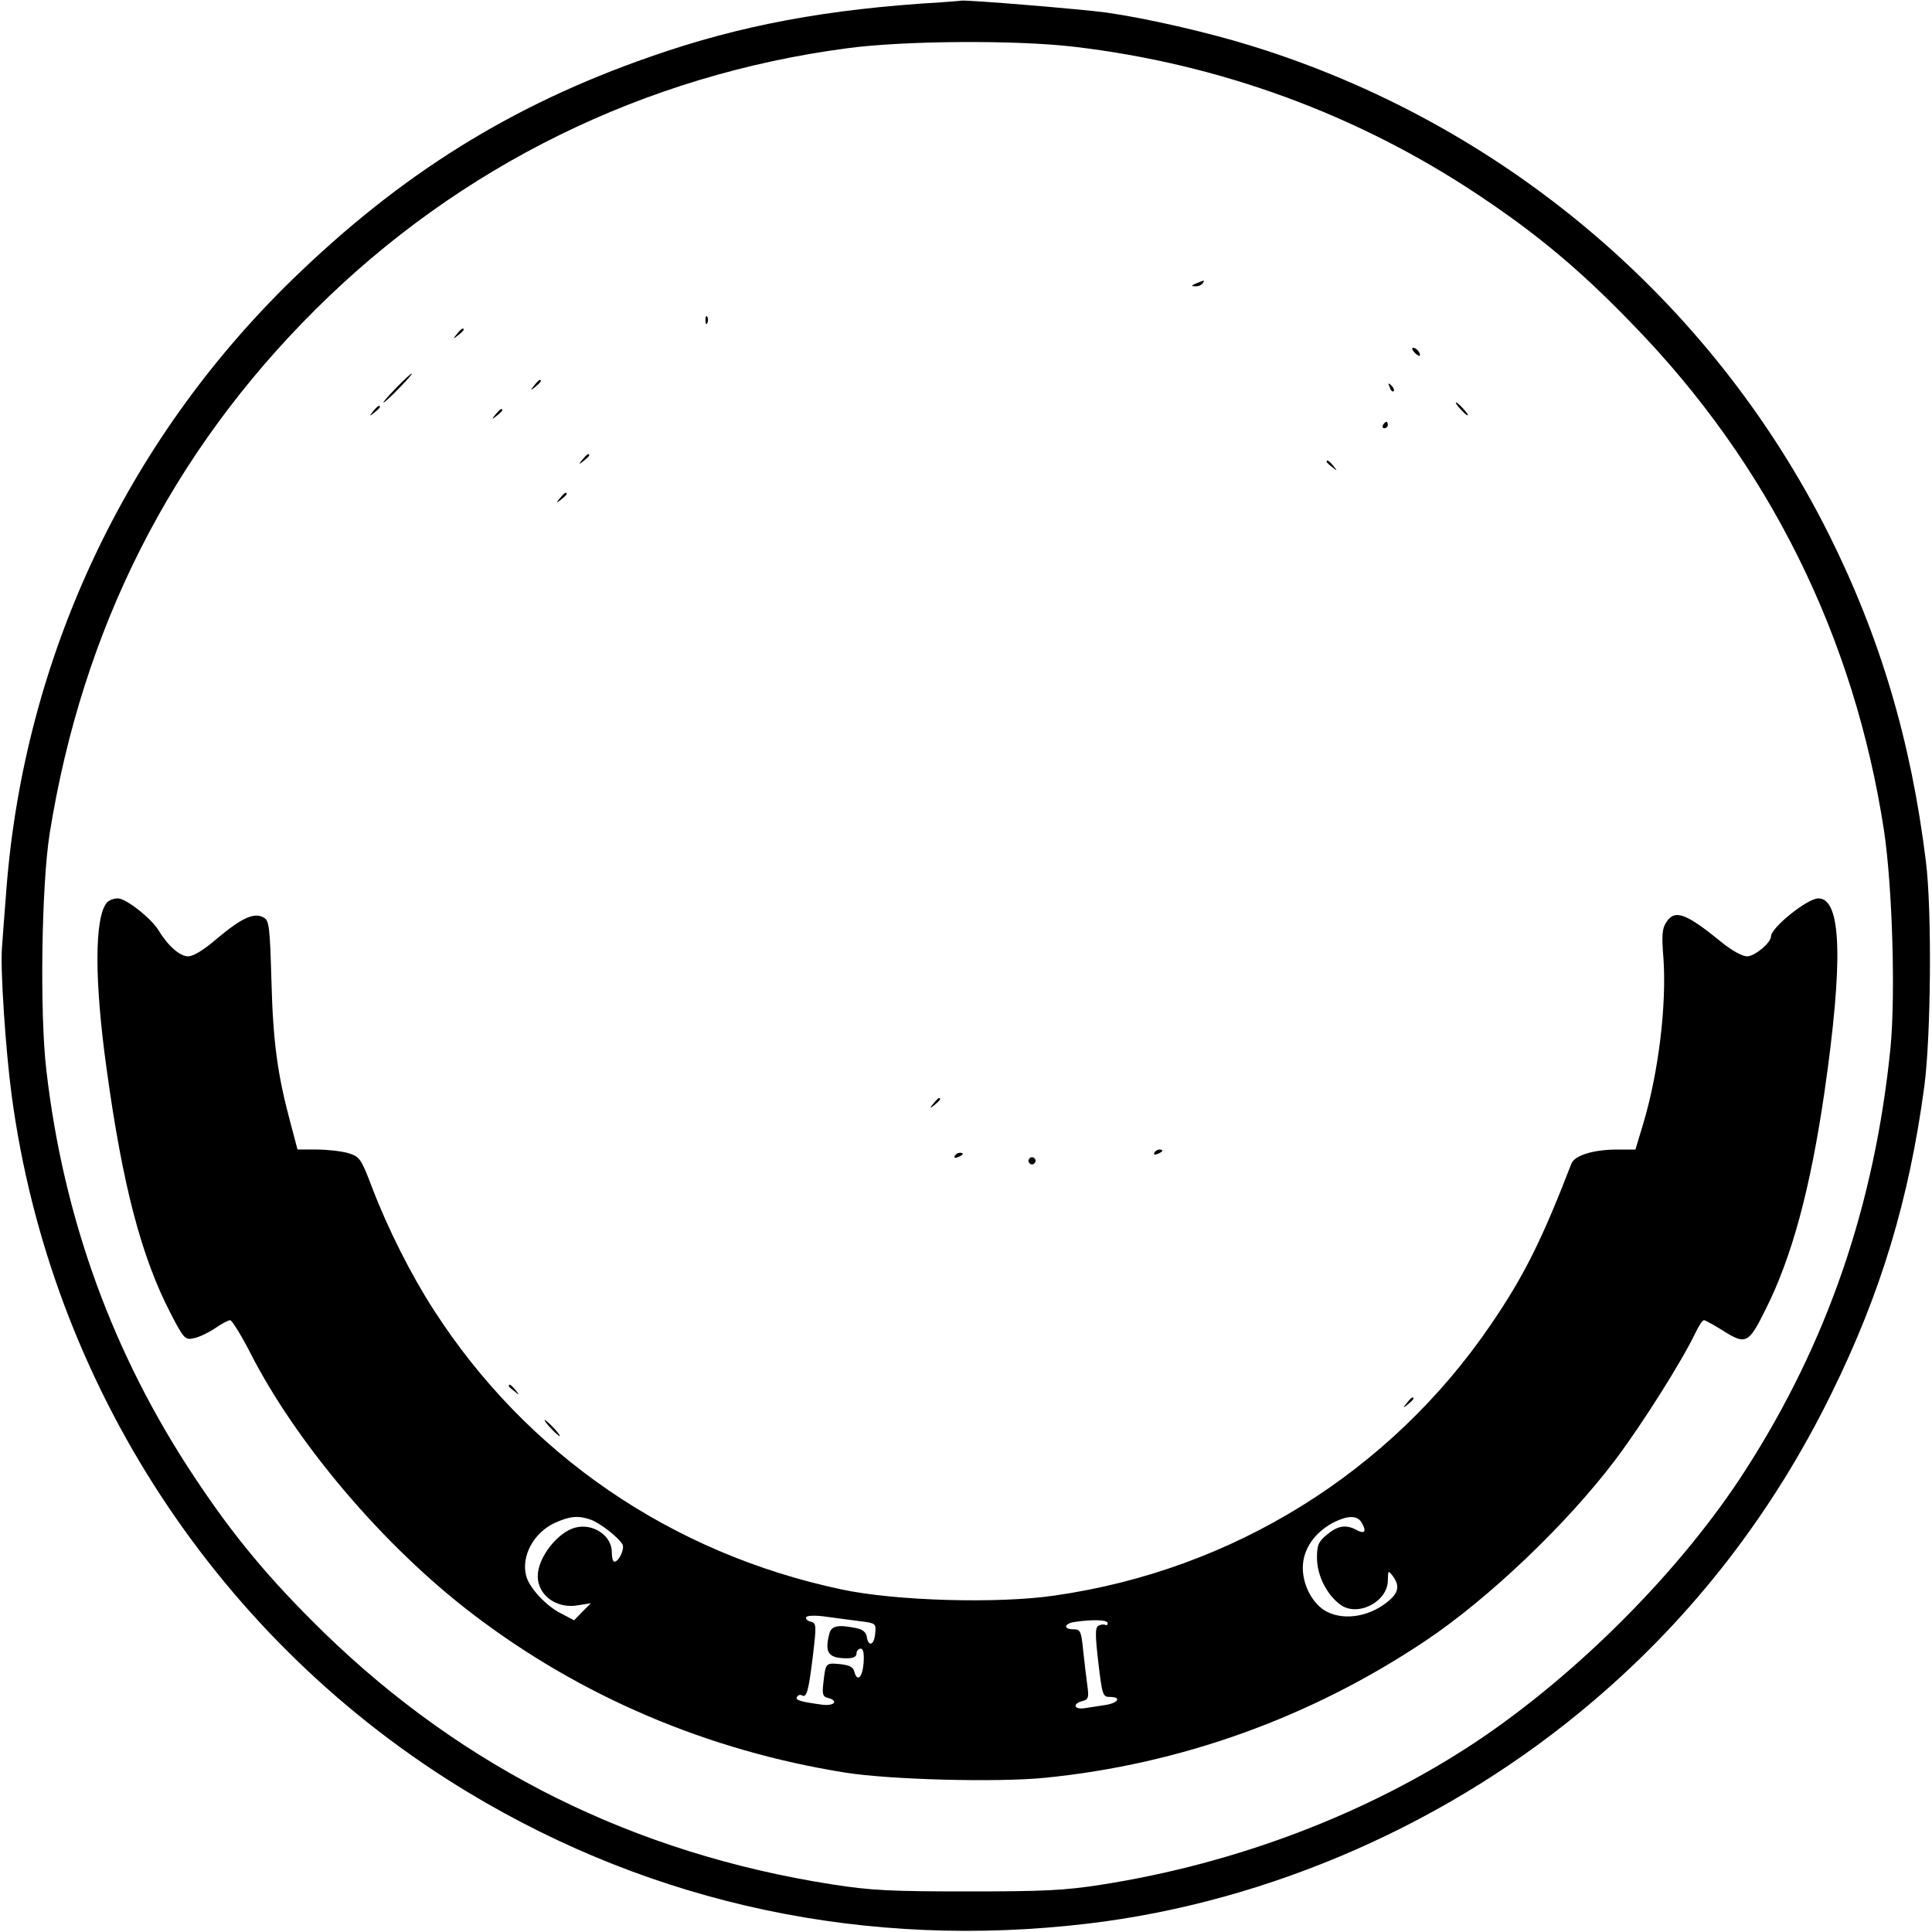 <?xml version="1.0" standalone="no"?>
<!DOCTYPE svg PUBLIC "-//W3C//DTD SVG 20010904//EN"
 "http://www.w3.org/TR/2001/REC-SVG-20010904/DTD/svg10.dtd">
<svg version="1.0" xmlns="http://www.w3.org/2000/svg"
 width="600pt" height="600pt" viewBox="0 0 600 600"
 preserveAspectRatio="xMidYMid meet">

<g transform="translate(0,600) scale(0.1,-0.1)"
fill="#000000" stroke="none">
<path d="M2925 5993 c-356 -21 -625 -71 -905 -169 -431 -150 -775 -364 -1114
-694 -516 -503 -830 -1172 -886 -1890 -6 -74 -12 -157 -14 -185 -5 -66 11
-312 30 -455 120 -900 645 -1701 1419 -2167 579 -349 1239 -488 1923 -407 566
67 1130 315 1572 693 309 263 557 584 739 956 153 311 240 601 287 950 21 158
24 551 5 700 -46 375 -143 699 -302 1017 -365 728 -1016 1277 -1797 1517 -133
41 -320 84 -446 102 -72 10 -433 40 -451 37 -5 -1 -32 -3 -60 -5z m409 -138
c453 -53 882 -210 1258 -461 183 -122 316 -233 478 -401 423 -434 689 -971
781 -1573 26 -174 36 -510 20 -675 -49 -486 -196 -915 -450 -1310 -198 -309
-522 -635 -841 -847 -333 -220 -738 -375 -1159 -441 -115 -18 -179 -21 -416
-21 -240 0 -300 3 -422 22 -612 96 -1141 358 -1577 782 -168 164 -280 298
-403 484 -252 379 -406 802 -459 1262 -21 177 -15 575 10 734 102 639 379
1185 826 1629 448 446 1022 728 1650 811 176 24 525 26 704 5z"/>
<path d="M3715 5120 c-16 -7 -17 -9 -3 -9 9 -1 20 4 23 9 7 11 7 11 -20 0z"/>
<path d="M2191 5004 c0 -11 3 -14 6 -6 3 7 2 16 -1 19 -3 4 -6 -2 -5 -13z"/>
<path d="M1419 4963 c-13 -16 -12 -17 4 -4 9 7 17 15 17 17 0 8 -8 3 -21 -13z"/>
<path d="M4392 4906 c7 -8 15 -12 17 -11 5 6 -10 25 -20 25 -5 0 -4 -6 3 -14z"/>
<path d="M1230 4795 c-24 -25 -42 -45 -39 -45 3 0 25 20 49 45 24 25 42 45 39
45 -3 0 -25 -20 -49 -45z"/>
<path d="M1659 4803 c-13 -16 -12 -17 4 -4 16 13 21 21 13 21 -2 0 -10 -8 -17
-17z"/>
<path d="M4316 4797 c3 -10 9 -15 12 -12 3 3 0 11 -7 18 -10 9 -11 8 -5 -6z"/>
<path d="M4535 4730 c10 -11 20 -20 23 -20 3 0 -3 9 -13 20 -10 11 -20 20 -23
20 -3 0 3 -9 13 -20z"/>
<path d="M1159 4723 c-13 -16 -12 -17 4 -4 9 7 17 15 17 17 0 8 -8 3 -21 -13z"/>
<path d="M1539 4713 c-13 -16 -12 -17 4 -4 9 7 17 15 17 17 0 8 -8 3 -21 -13z"/>
<path d="M4295 4680 c-3 -5 -1 -10 4 -10 6 0 11 5 11 10 0 6 -2 10 -4 10 -3 0
-8 -4 -11 -10z"/>
<path d="M1809 4573 c-13 -16 -12 -17 4 -4 9 7 17 15 17 17 0 8 -8 3 -21 -13z"/>
<path d="M4120 4566 c0 -2 8 -10 18 -17 15 -13 16 -12 3 4 -13 16 -21 21 -21
13z"/>
<path d="M1739 4453 c-13 -16 -12 -17 4 -4 9 7 17 15 17 17 0 8 -8 3 -21 -13z"/>
<path d="M332 3197 c-39 -46 -39 -243 -1 -516 50 -364 108 -585 200 -762 40
-77 44 -81 71 -75 16 3 45 17 66 31 20 14 41 25 47 25 5 0 32 -43 59 -95 144
-285 417 -606 692 -816 337 -258 733 -426 1159 -494 138 -22 472 -31 621 -16
421 42 824 187 1179 424 198 132 442 365 592 564 85 113 207 307 249 395 10
21 21 38 26 38 4 0 29 -14 55 -30 75 -48 83 -44 136 63 82 163 139 374 183
675 59 409 53 602 -19 602 -34 0 -147 -91 -147 -118 0 -20 -51 -62 -74 -62
-15 0 -48 18 -81 45 -109 89 -144 102 -170 61 -13 -19 -15 -41 -9 -112 10
-145 -15 -353 -62 -511 l-25 -83 -56 0 c-74 0 -133 -18 -143 -44 -91 -236
-147 -349 -251 -501 -312 -457 -801 -761 -1353 -840 -176 -26 -496 -17 -663
19 -529 112 -978 420 -1266 868 -70 108 -143 253 -191 379 -35 92 -39 97 -75
108 -21 6 -65 11 -97 11 l-60 0 -22 83 c-40 149 -54 250 -59 440 -5 172 -7
189 -25 198 -29 16 -68 -2 -143 -65 -42 -36 -74 -56 -91 -56 -25 0 -62 32 -91
80 -24 39 -102 100 -127 100 -13 0 -28 -6 -34 -13z m1504 -1917 c29 -11 84
-54 97 -76 8 -13 -11 -54 -25 -54 -5 0 -8 14 -8 30 0 51 -58 90 -113 76 -55
-14 -117 -93 -117 -151 0 -60 60 -103 127 -90 l38 6 -26 -26 -26 -27 -40 21
c-47 23 -100 81 -109 117 -16 62 24 135 90 165 47 21 73 23 112 9z m2394 -11
c15 -26 7 -34 -18 -20 -32 17 -58 13 -91 -15 -27 -22 -31 -33 -31 -72 0 -54
30 -114 72 -145 53 -40 148 8 148 75 1 31 1 32 15 14 21 -28 19 -49 -7 -73
-57 -52 -140 -68 -198 -38 -42 22 -74 80 -74 136 0 56 35 108 92 139 48 25 79
25 92 -1z m-1557 -304 c47 -6 48 -7 45 -38 -3 -36 -21 -43 -26 -11 -2 15 -13
24 -34 28 -56 11 -75 7 -82 -16 -16 -61 -4 -78 55 -78 19 0 29 5 29 15 0 8 6
15 13 15 8 0 11 -14 9 -45 -4 -46 -20 -60 -29 -26 -3 14 -16 20 -45 23 -44 4
-44 4 -51 -59 -4 -34 -2 -42 14 -46 35 -9 20 -26 -18 -21 -67 9 -84 14 -78 24
4 6 10 8 15 5 15 -9 21 12 34 119 12 100 12 105 -7 110 -10 2 -16 9 -13 14 3
5 30 6 63 1 32 -4 80 -11 106 -14z m767 -6 c0 -5 -4 -8 -8 -5 -4 2 -14 1 -21
-3 -10 -6 -10 -29 0 -114 12 -102 14 -107 36 -107 37 0 26 -19 -14 -25 -21 -3
-50 -8 -65 -10 -33 -5 -38 14 -7 22 19 5 21 11 16 47 -3 23 -9 71 -13 109 -6
62 -9 67 -30 67 -33 0 -30 18 4 23 55 8 102 7 102 -4z"/>
<path d="M2899 2573 c-13 -16 -12 -17 4 -4 16 13 21 21 13 21 -2 0 -10 -8 -17
-17z"/>
<path d="M3585 2420 c-3 -6 1 -7 9 -4 18 7 21 14 7 14 -6 0 -13 -4 -16 -10z"/>
<path d="M2965 2410 c-3 -6 1 -7 9 -4 18 7 21 14 7 14 -6 0 -13 -4 -16 -10z"/>
<path d="M3196 2401 c-4 -5 -2 -12 3 -15 5 -4 12 -2 15 3 4 5 2 12 -3 15 -5 4
-12 2 -15 -3z"/>
<path d="M1580 1696 c0 -2 8 -10 18 -17 15 -13 16 -12 3 4 -13 16 -21 21 -21
13z"/>
<path d="M4369 1643 c-13 -16 -12 -17 4 -4 16 13 21 21 13 21 -2 0 -10 -8 -17
-17z"/>
<path d="M1710 1565 c13 -14 26 -25 28 -25 3 0 -5 11 -18 25 -13 14 -26 25
-28 25 -3 0 5 -11 18 -25z"/>
</g>
</svg>
